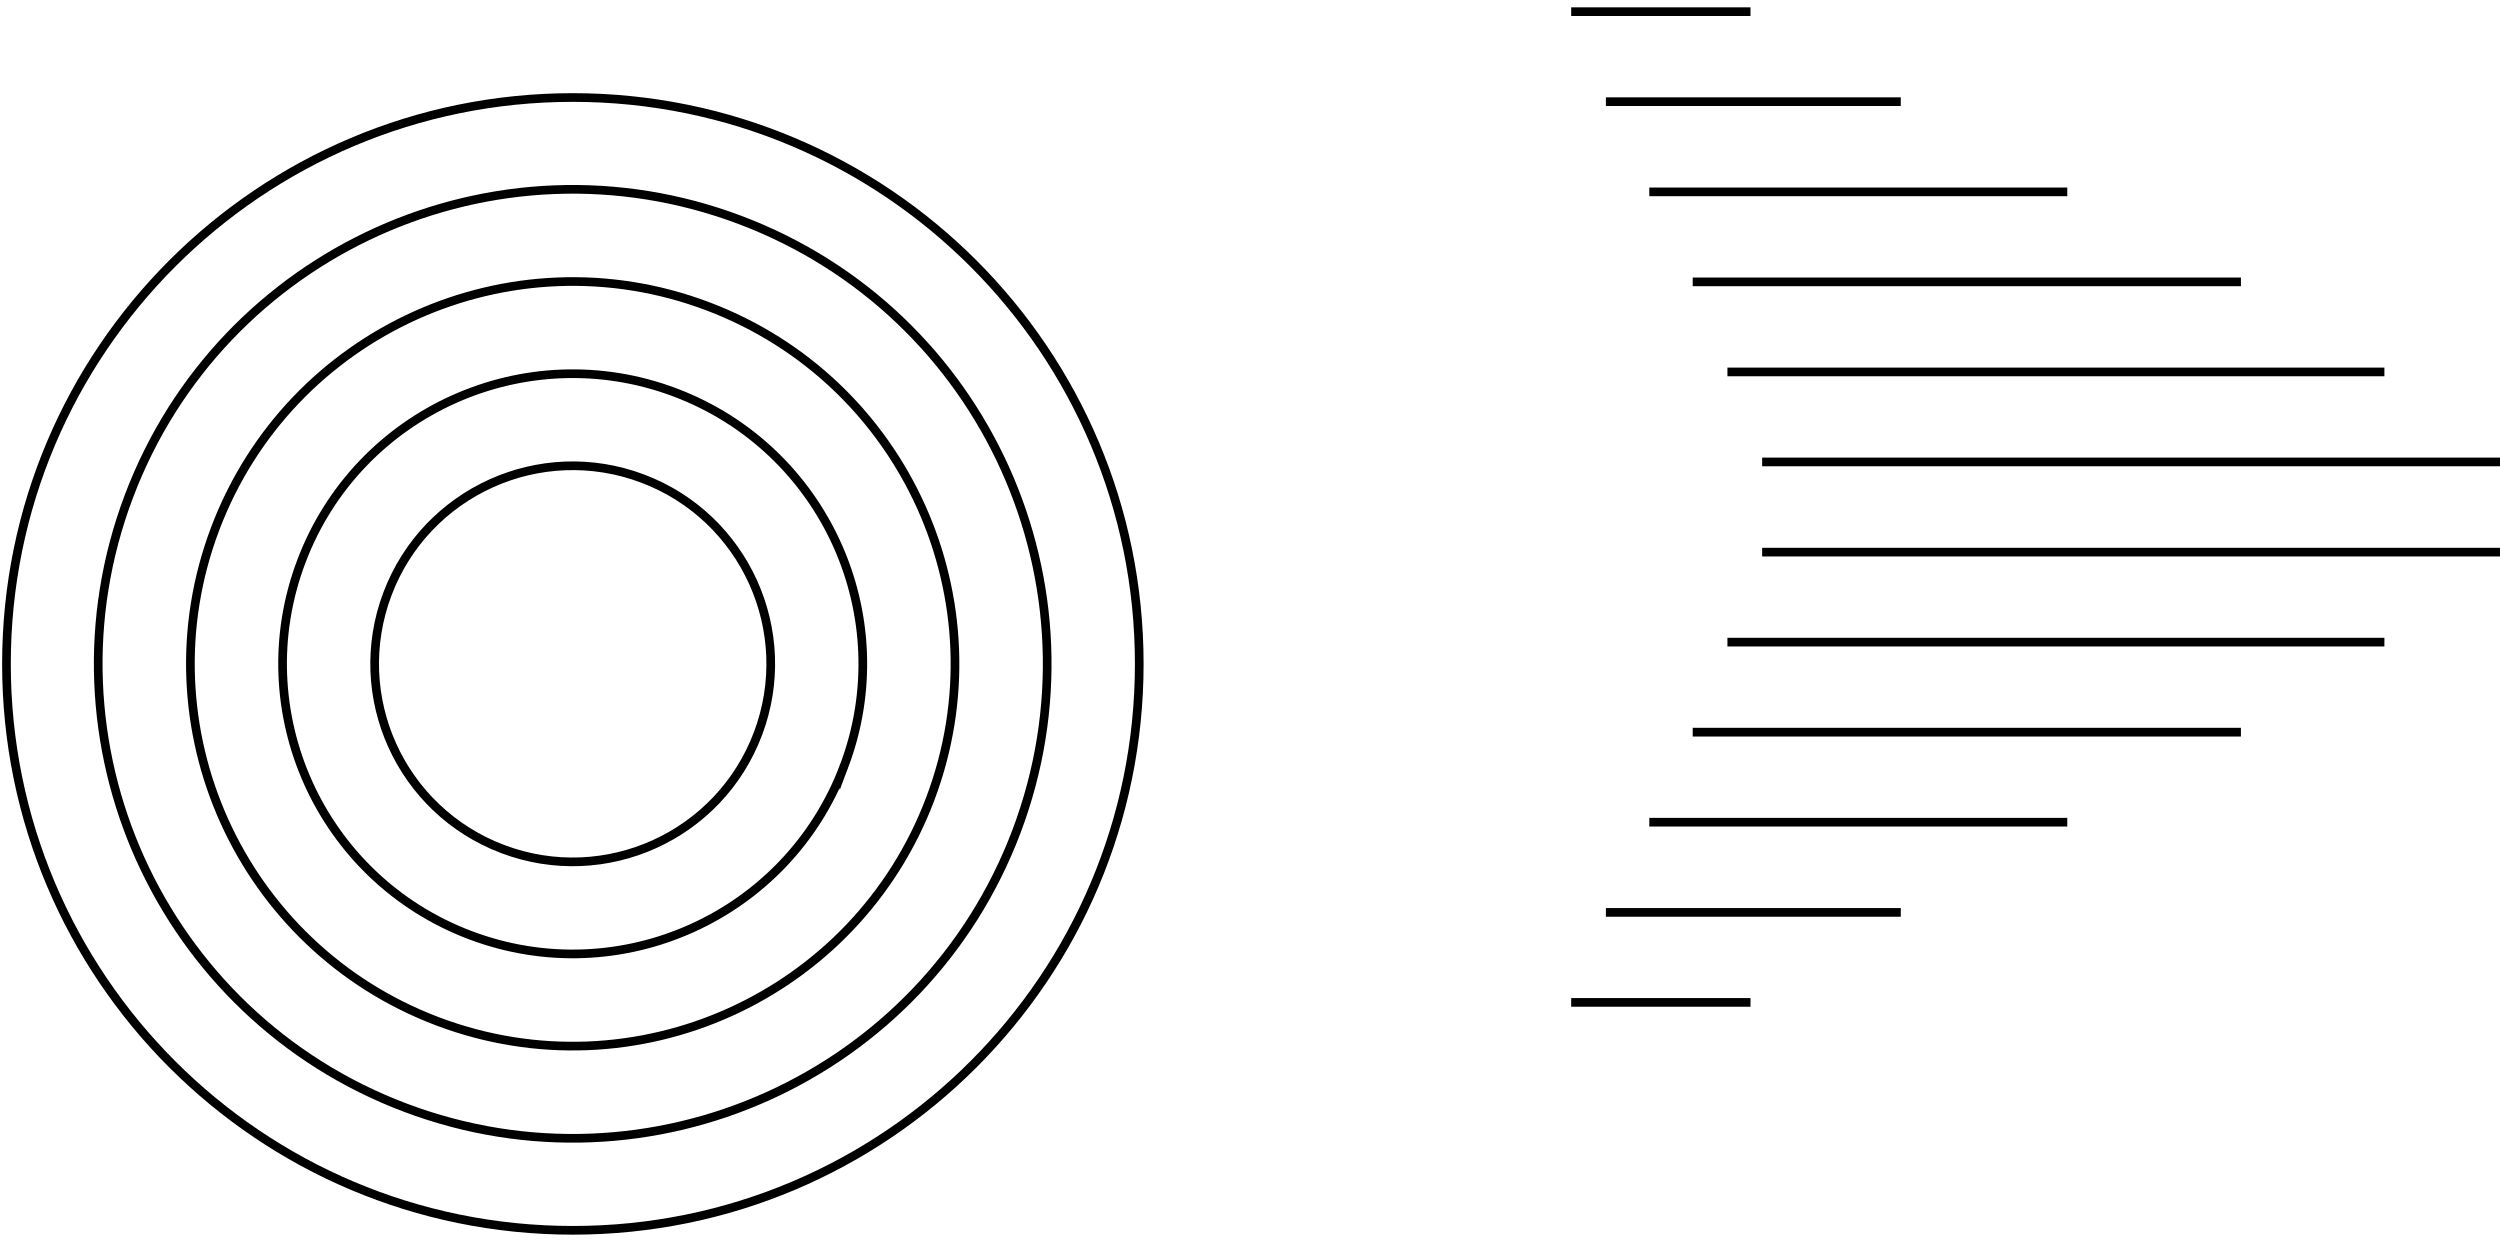 <svg width="288" height="143" fill="none" xmlns="http://www.w3.org/2000/svg"><g clip-path="url(#clip0_1218_1227)"><path d="M201.657 1.343H181m37.97 10.37H185m53.151 10.39H190m68.154 10.37H195m79.683 10.371H199m89 10.371h-85m85 10.39h-85m71.683 10.37H199m59.154 10.371H195m43.151 10.371H190m28.97 10.389H185m16.657 10.371H181" stroke="#000" stroke-miterlimit="10"/></g><g clip-path="url(#clip1_1218_1227)" stroke="#000" stroke-miterlimit="10"><path d="M65.993 141.732c36.036 0 65.249-29.213 65.249-65.25 0-36.035-29.213-65.248-65.25-65.248C29.957 11.234.744 40.446.744 76.483c0 36.036 29.213 65.249 65.25 65.249z"/><path d="M117.098 95.78c10.663-28.234-3.581-59.767-31.816-70.43-28.234-10.663-59.766 3.581-70.43 31.815-10.662 28.234 3.582 59.767 31.816 70.43 28.234 10.663 59.766-3.581 70.43-31.815z"/><path d="M107.165 92.029c8.592-22.749-2.885-48.155-25.634-56.747-22.748-8.591-48.155 2.886-56.746 25.634-8.591 22.749 2.885 48.155 25.634 56.747 22.749 8.591 48.155-2.886 56.746-25.634z"/><path d="M97.233 88.278c6.52-17.264-2.19-36.543-19.453-43.063-17.263-6.52-36.543 2.19-43.063 19.453-6.52 17.263 2.19 36.542 19.453 43.062 17.263 6.52 36.543-2.189 43.063-19.452z"/><path d="M87.314 84.532c4.451-11.786-1.494-24.948-13.28-29.399-11.785-4.45-24.947 1.495-29.398 13.28-4.451 11.786 1.495 24.948 13.28 29.399 11.785 4.451 24.947-1.495 29.398-13.28z"/></g><defs><clipPath id="clip0_1218_1227"><path fill="#fff" transform="matrix(0 1 -1 0 288 .41)" d="M0 0h116v107H0z"/></clipPath><clipPath id="clip1_1218_1227"><path fill="#fff" transform="translate(0 10.49)" d="M0 0h132v132H0z"/></clipPath></defs></svg>